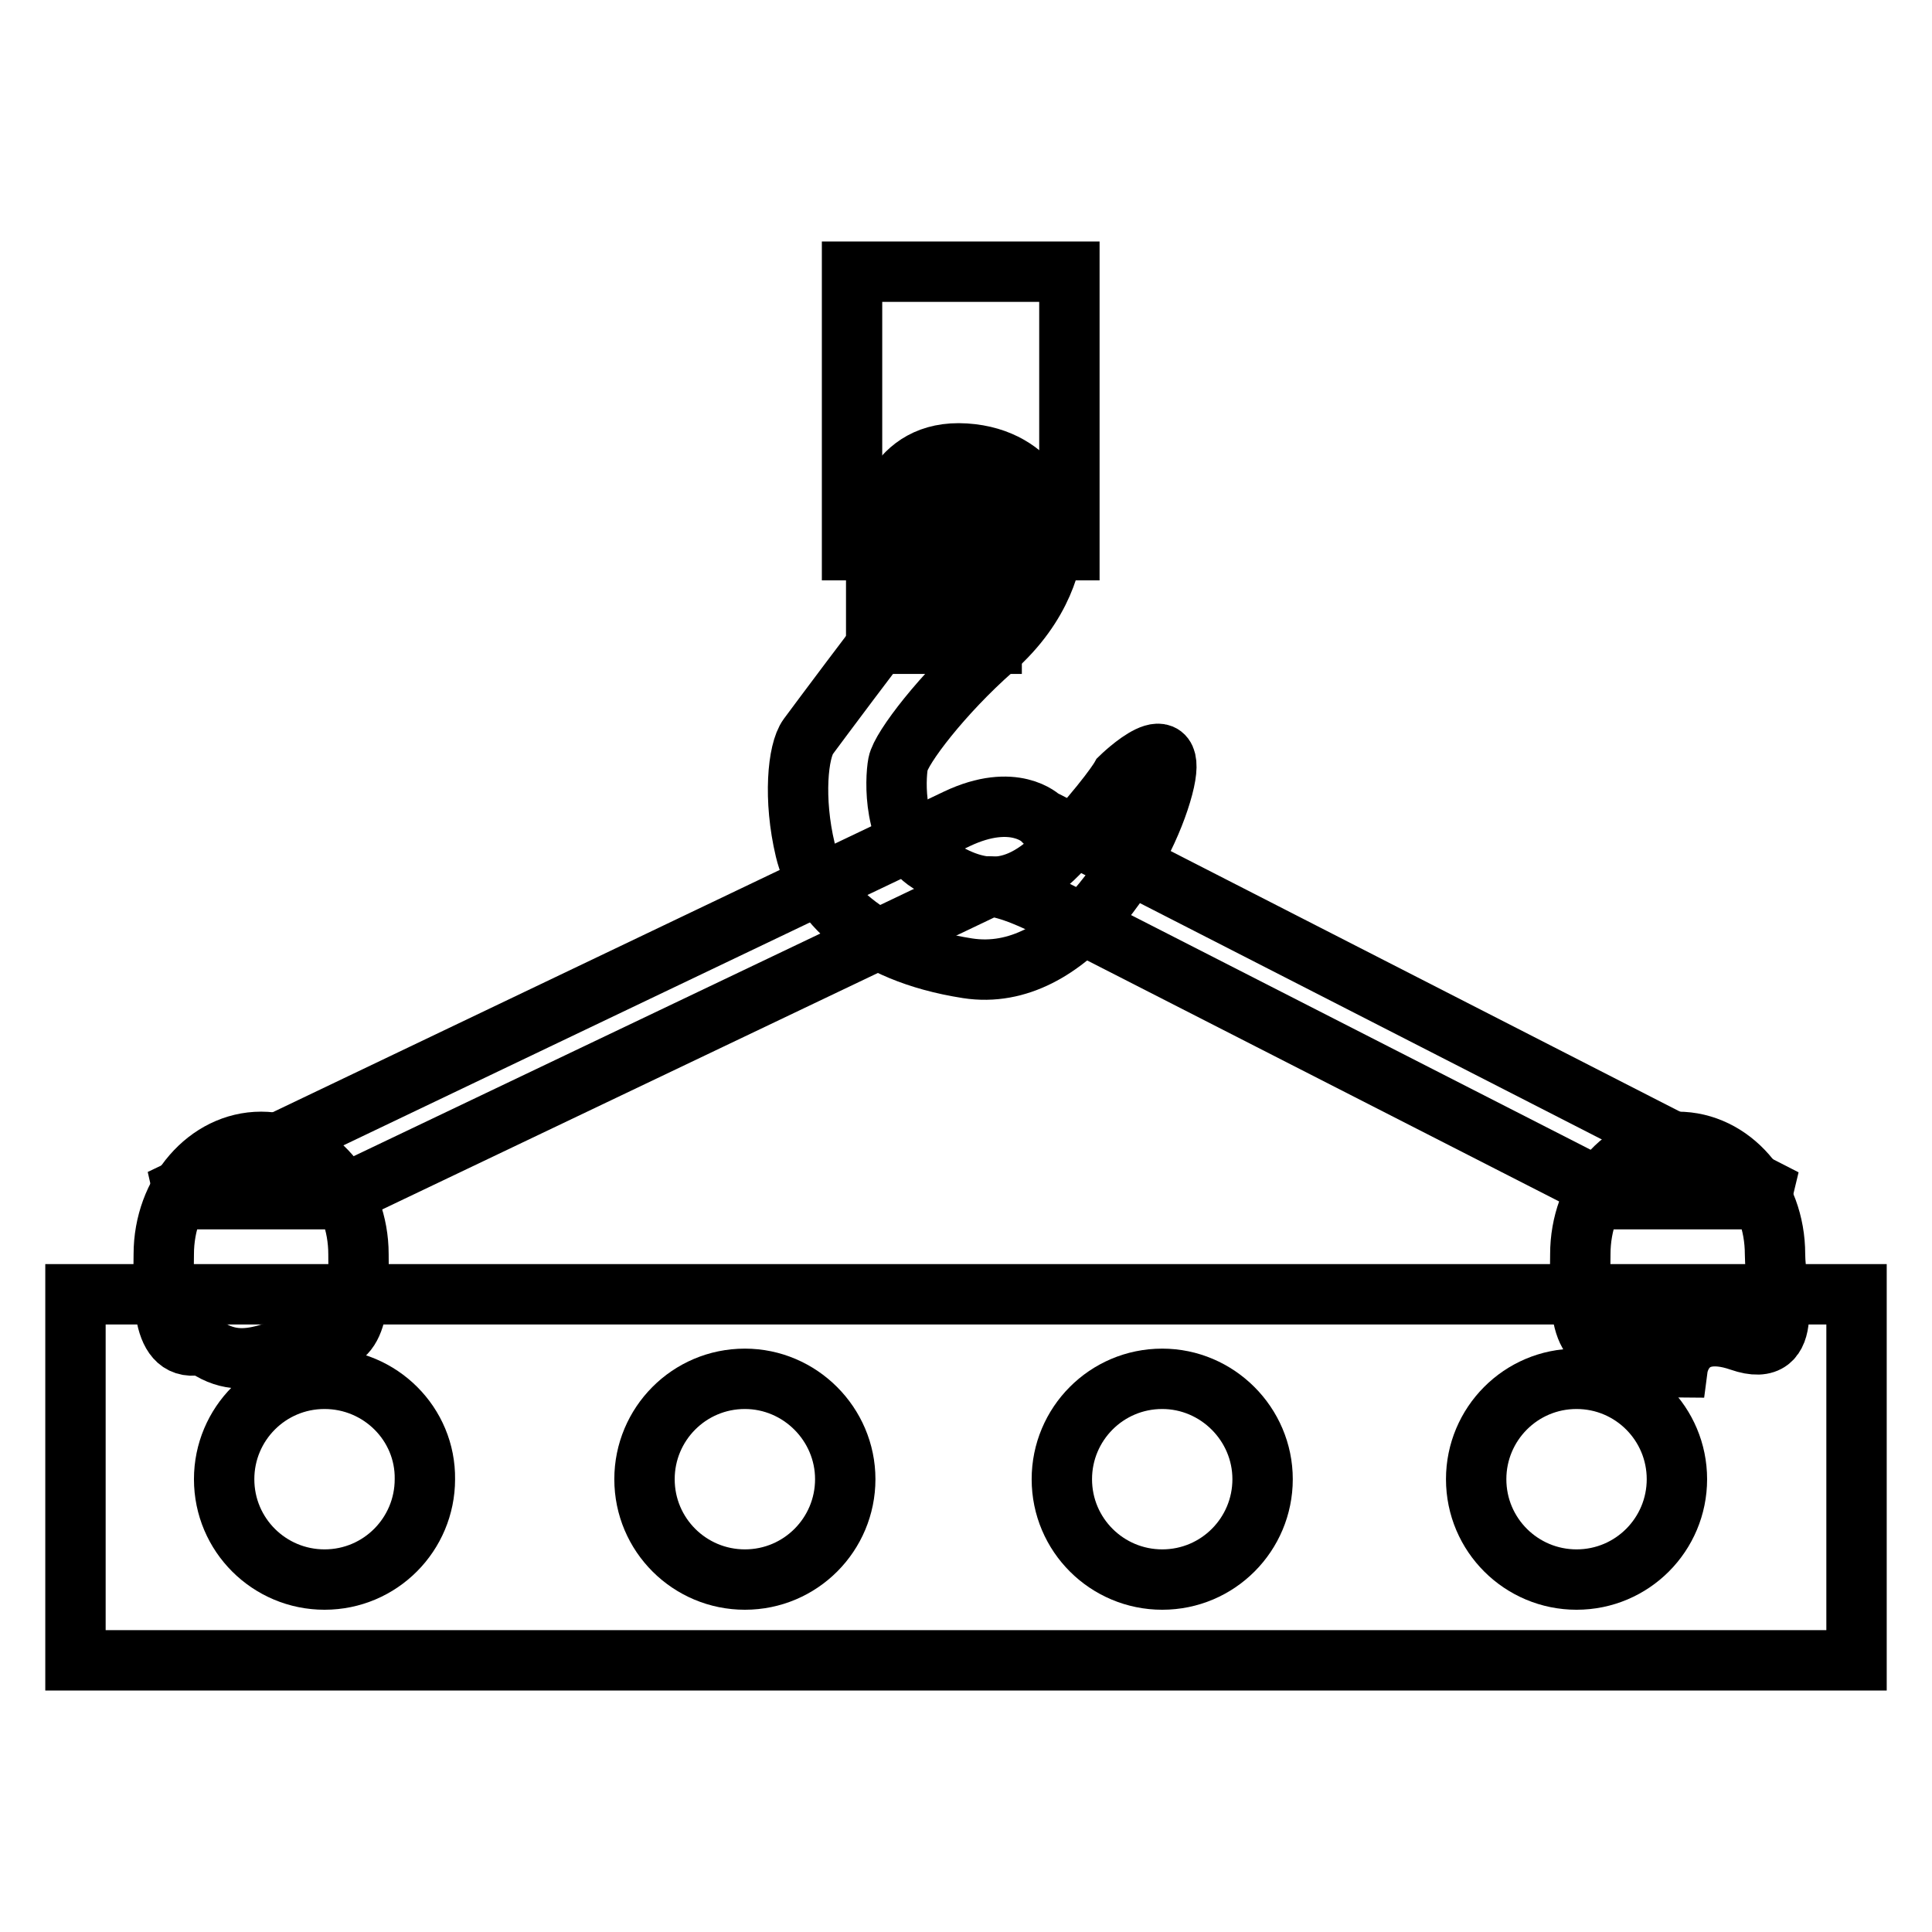 <?xml version="1.0" encoding="utf-8"?>
<!-- Svg Vector Icons : http://www.onlinewebfonts.com/icon -->
<!DOCTYPE svg PUBLIC "-//W3C//DTD SVG 1.1//EN" "http://www.w3.org/Graphics/SVG/1.1/DTD/svg11.dtd">
<svg version="1.1" xmlns="http://www.w3.org/2000/svg" xmlns:xlink="http://www.w3.org/1999/xlink" x="0px" y="0px" viewBox="0 0 256 256" enable-background="new 0 0 256 256" xml:space="preserve">
<g><g><path stroke-width="8" fill-opacity="0" stroke="#000000"  d="M246,220H10v-48.5h236V220z M43,182.7c-7.4,0-13.3,6-13.3,13.3c0,7.4,6,13.3,13.3,13.3c7.4,0,13.3-6,13.3-13.3C56.4,188.7,50.4,182.7,43,182.7z M98.7,182.7c-7.4,0-13.3,6-13.3,13.3c0,7.4,6,13.3,13.3,13.3c7.4,0,13.3-6,13.3-13.3C112,188.7,106,182.7,98.7,182.7z M154,182.7c-7.4,0-13.3,6-13.3,13.3c0,7.4,6,13.3,13.3,13.3c7.4,0,13.3-6,13.3-13.3C167.3,188.7,161.3,182.7,154,182.7z M208.9,182.7c-7.4,0-13.3,6-13.3,13.3c0,7.4,6,13.3,13.3,13.3c7.4,0,13.3-6,13.3-13.3C222.2,188.7,216.3,182.7,208.9,182.7z"/><path stroke-width="8" fill-opacity="0" stroke="#000000"  d="M148.5,103c0,0,8-7.8,5.6,1.3s-12.4,26.1-25.9,24c-13.5-2.1-19.9-9-21.5-15.7c-1.6-6.7-1-13.1,0.4-15c1.4-1.9,10-13.4,10.2-13.5c0.2-0.1,0.6-4.8,0.6-4.8s-2.6-4.1-1.8-7.4c0.7-3.3,2.3-12.4,11.8-11.8c9.4,0.6,11.8,8.7,11.7,11.2c-0.1,2.5-1.3,8.8-8,14.7c-6.7,5.9-12.2,13.1-12.6,15.2c-0.4,2.1-0.7,10.1,4.1,13.1c4.8,3,10.1,5.9,17.1-1.2C147,105.7,148.5,103,148.5,103z M127.4,64.1c-3.5,0-6.4,3.6-6.4,8.1s2.9,8.1,6.4,8.1c3.5,0,6.4-3.6,6.4-8.1S130.9,64.1,127.4,64.1z"/><path stroke-width="8" fill-opacity="0" stroke="#000000"  d="M112.9,36h28.8v36.9h-28.8V36z"/><path stroke-width="8" fill-opacity="0" stroke="#000000"  d="M116.1,67.4h15.3v17.9h-15.3V67.4z"/><path stroke-width="8" fill-opacity="0" stroke="#000000"  d="M128.8,69.7h6.4V79h-6.4V69.7z"/><path stroke-width="8" fill-opacity="0" stroke="#000000"  d="M34.6,151.3c-7.1,0-12.9,6.7-12.9,14.9c0,4.8-0.7,13.5,5.1,11.9c6,4.6,11-0.7,16.1-0.4c5.1,0.3,4.6-6.9,4.6-11.5C47.5,158,41.7,151.3,34.6,151.3z"/><path stroke-width="8" fill-opacity="0" stroke="#000000"  d="M235.2,166.2c0-8.3-5.8-14.9-12.9-14.9c-7.2,0-12.9,6.7-12.9,14.9c0,4.8-0.7,13.5,5.1,11.9c5.8-1.6,4.9,3.1,7.8,3.1c0,0,0.8-6.1,8.3-3.5C238.1,180.3,235.2,170.8,235.2,166.2z"/><path stroke-width="8" fill-opacity="0" stroke="#000000"  d="M211.4,155.1L211.4,155.1"/><path stroke-width="8" fill-opacity="0" stroke="#000000"  d="M44.2,158.9l85.1-40.6c0,0,0.2-3,10.5,2.3c10.4,5.3,75,38.3,75,38.3h21.7L138,108.5c0,0-3.6-3.6-11.2,0c-7.6,3.6-105.5,50.4-105.5,50.4H44.2z"/></g></g>
</svg>